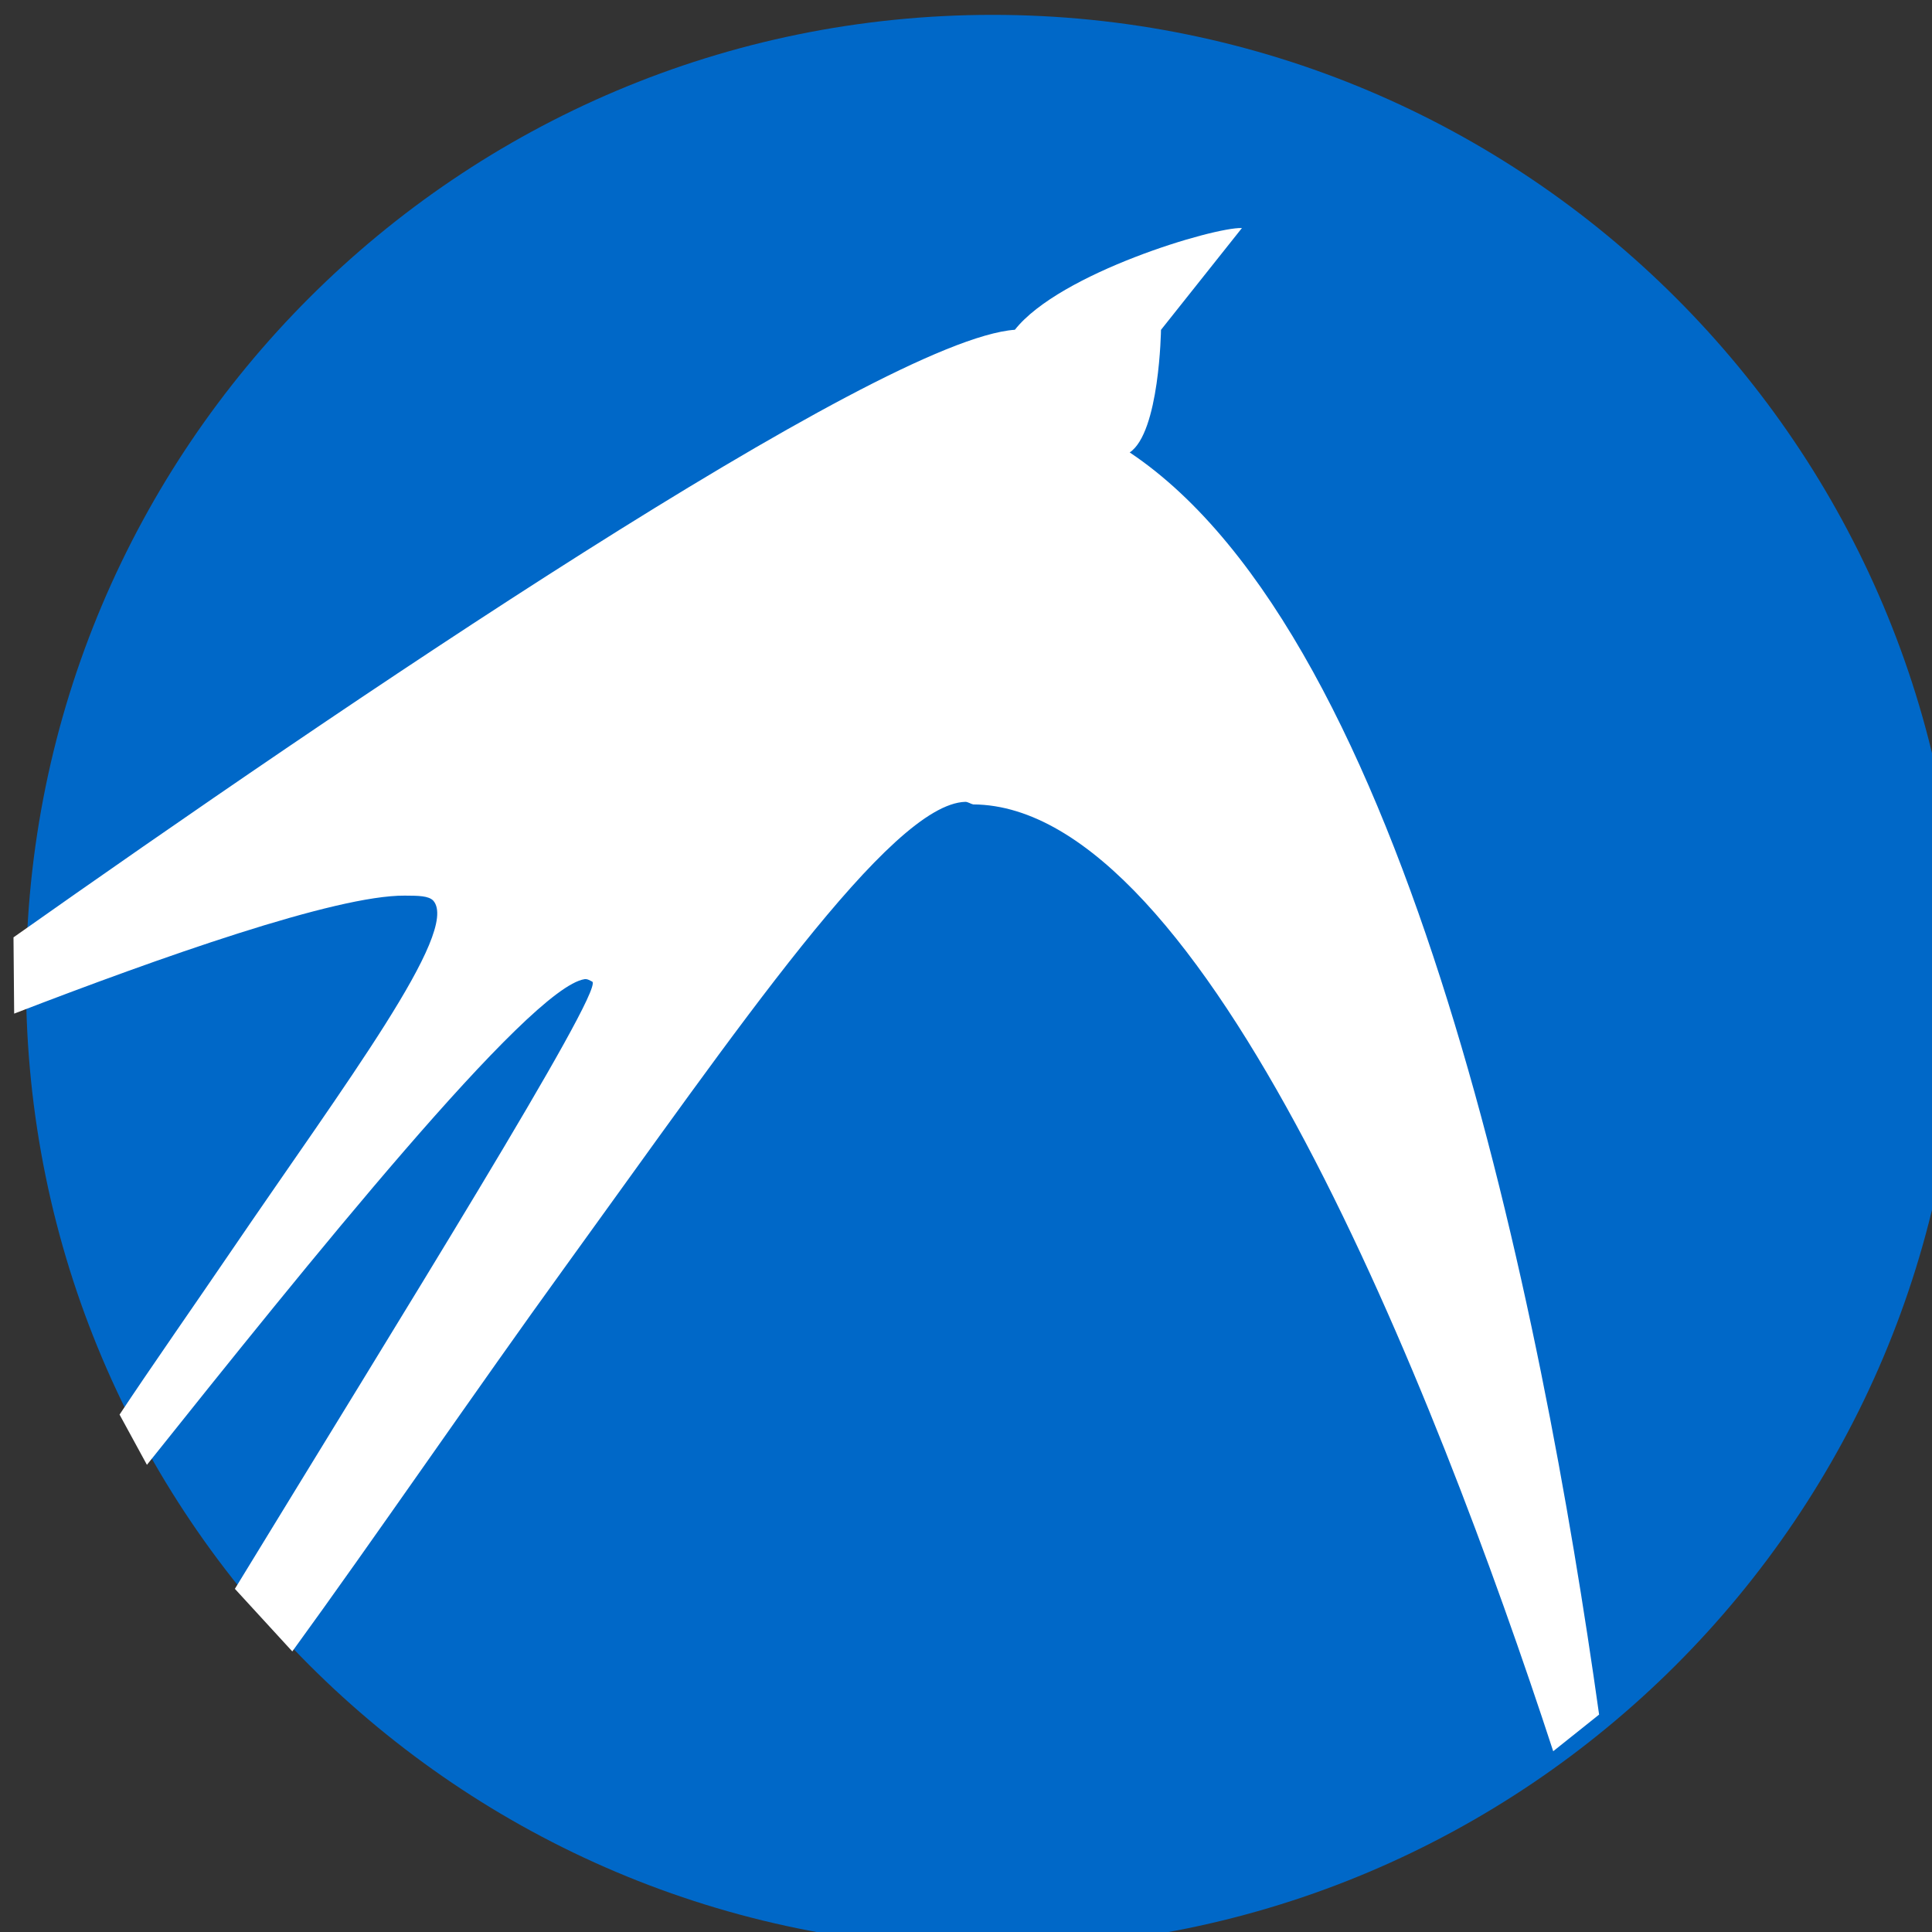 <?xml version="1.0" encoding="UTF-8" standalone="no"?>
<!-- Created with Inkscape (http://www.inkscape.org/) -->

<svg
   xmlns:dc="http://purl.org/dc/elements/1.1/"
   xmlns:cc="http://creativecommons.org/ns#"
   xmlns:rdf="http://www.w3.org/1999/02/22-rdf-syntax-ns#"
   xmlns:svg="http://www.w3.org/2000/svg"
   xmlns="http://www.w3.org/2000/svg"
   xmlns:sodipodi="http://sodipodi.sourceforge.net/DTD/sodipodi-0.dtd"
   xmlns:inkscape="http://www.inkscape.org/namespaces/inkscape"
   width="128"
   height="128"
   id="svg2"
   version="1.1"
   inkscape:version="0.48.0 r9654"
   sodipodi:docname="circle128.svg"
   inkscape:export-filename="/home/rafa/Escriptori/lubuntu_favicon.png"
   inkscape:export-xdpi="90"
   inkscape:export-ydpi="90">
  <rect width="100%" height="100%" fill="#333333" stroke="none"/>
  <defs
     id="defs4" />
  <sodipodi:namedview
     id="base"
     pagecolor="#ffffff"
     bordercolor="#666666"
     borderopacity="1.0"
     inkscape:pageopacity="0.0"
     inkscape:pageshadow="2"
     inkscape:zoom="0.50000001"
     inkscape:cx="44.681546"
     inkscape:cy="-520.19058"
     inkscape:document-units="px"
     inkscape:current-layer="layer1"
     showgrid="false"
     inkscape:window-width="968"
     inkscape:window-height="876"
     inkscape:window-x="33"
     inkscape:window-y="111"
     inkscape:window-maximized="0"
     inkscape:showpageshadow="false"
     borderlayer="false"
     fit-margin-top="0"
     fit-margin-left="0"
     fit-margin-right="0"
     fit-margin-bottom="0" />
  <g
     inkscape:label="Capa 1"
     inkscape:groupmode="layer"
     id="layer1"
     transform="translate(-1224.46,-472.299)">
    <g
       transform="matrix(2.667,0,0,2.667,-986.612,-854.137)"
       id="layer1-7"
       inkscape:label="Capa 1">
      <g
         transform="matrix(2.073,0,0,2.073,-889.465,-585.087)"
         id="g4420">
        <path
           transform="matrix(1.092,0,0,1.092,311.384,249.262)"
           d="m 495.505,260.677 c 0,5.858 -4.749,10.607 -10.607,10.607 -5.858,0 -10.607,-4.749 -10.607,-10.607 0,-5.858 4.749,-10.607 10.607,-10.607 5.858,0 10.607,4.749 10.607,10.607 z"
           sodipodi:ry="10.606602"
           sodipodi:rx="10.606602"
           sodipodi:cy="260.67712"
           sodipodi:cx="484.89847"
           id="path3910-7"
           style="color:#000000;fill:#0068c8;fill-opacity:1;fill-rule:evenodd;stroke:none;stroke-width:1.417;marker:none;visibility:visible;display:inline;overflow:visible;enable-background:accumulate"
           sodipodi:type="arc" />
        <path
           inkscape:connector-curvature="0"
           sodipodi:nodetypes="ccccsssccssccssccccccc"
           id="path3912-0"
           d="m 843.879,524.893 c -0.334,-0.012 -2.181,0.538 -2.719,1.219 -1.621,0.117 -8.164,4.573 -12,7.281 l 0.008,0.914 c 1.748,-0.674 3.856,-1.42 4.68,-1.414 0.162,0.001 0.287,3e-4 0.344,0.062 0.316,0.372 -1.049,2.179 -2.438,4.219 -0.363,0.534 -0.972,1.407 -1.323,1.938 l 0.328,0.602 c 1.908,-2.39 4.58,-5.72 5.245,-5.82 0.036,-0.005 0.068,0.019 0.094,0.031 0.118,0.144 -2.324,4.063 -4.285,7.275 l 0.688,0.75 c 0.954,-1.311 2.252,-3.204 3.254,-4.587 2.085,-2.879 3.913,-5.567 4.812,-5.594 0.029,0 0.067,0.026 0.094,0.031 2.771,0.016 5.526,6.991 6.95,11.346 l 0.55,-0.439 c -0.683,-4.869 -2.281,-12.89 -5.625,-15.125 0.358,-0.239 0.375,-1.469 0.375,-1.469 l 0.969,-1.219 10e-5,10e-5 z"
           style="color:#000000;fill:#ffffff;fill-opacity:1;fill-rule:evenodd;stroke:none;stroke-width:1.417;marker:none;visibility:visible;display:inline;overflow:visible;enable-background:accumulate" />
      </g>
    </g>
  </g>
</svg>

